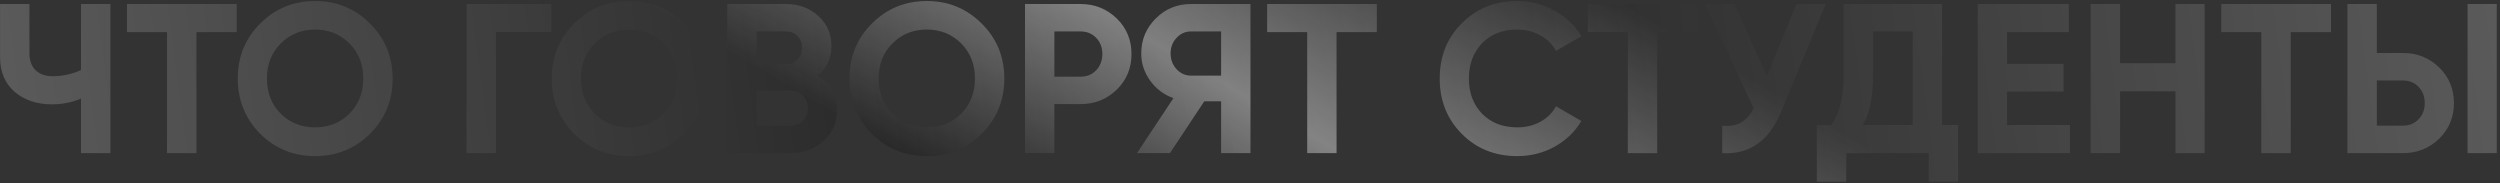 <?xml version="1.0" encoding="UTF-8"?> <svg xmlns="http://www.w3.org/2000/svg" width="751" height="55" viewBox="0 0 751 55" fill="none"><rect x="0" y="0" width="751" height="55" fill="#333333" stroke="none"/><path d="M24.332 21.04V1.2H33.164V46H24.332V29.616C21.602 30.768 18.679 31.344 15.565 31.344C11.085 31.344 7.351 30.085 4.364 27.568C1.463 25.008 0.013 21.552 0.013 17.2V1.2H8.845V16.048C8.845 18.181 9.463 19.867 10.7 21.104C11.98 22.299 13.666 22.896 15.757 22.896C18.786 22.896 21.645 22.277 24.332 21.04ZM38.145 1.2H71.105V9.648H59.008V46H50.176V9.648H38.145V1.2ZM111.169 40.176C106.646 44.656 101.142 46.896 94.656 46.896C88.171 46.896 82.667 44.656 78.144 40.176C73.665 35.611 71.424 30.085 71.424 23.6C71.424 17.072 73.665 11.568 78.144 7.088C82.667 2.565 88.171 0.304 94.656 0.304C101.142 0.304 106.646 2.565 111.169 7.088C115.691 11.568 117.953 17.072 117.953 23.6C117.953 30.128 115.691 35.653 111.169 40.176ZM84.353 34.16C87.083 36.891 90.518 38.256 94.656 38.256C98.795 38.256 102.23 36.891 104.961 34.16C107.734 31.387 109.121 27.867 109.121 23.6C109.121 19.333 107.734 15.813 104.961 13.04C102.187 10.267 98.752 8.88 94.656 8.88C90.561 8.88 87.126 10.267 84.353 13.04C81.579 15.813 80.192 19.333 80.192 23.6C80.192 27.867 81.579 31.387 84.353 34.16ZM140.16 1.2H165.632V9.648H148.992V46H140.16V1.2ZM205.481 40.176C200.958 44.656 195.454 46.896 188.969 46.896C182.484 46.896 176.98 44.656 172.457 40.176C167.977 35.611 165.737 30.085 165.737 23.6C165.737 17.072 167.977 11.568 172.457 7.088C176.98 2.565 182.484 0.304 188.969 0.304C195.454 0.304 200.958 2.565 205.481 7.088C210.004 11.568 212.265 17.072 212.265 23.6C212.265 30.128 210.004 35.653 205.481 40.176ZM178.665 34.16C181.396 36.891 184.83 38.256 188.969 38.256C193.108 38.256 196.542 36.891 199.273 34.16C202.046 31.387 203.433 27.867 203.433 23.6C203.433 19.333 202.046 15.813 199.273 13.04C196.5 10.267 193.065 8.88 188.969 8.88C184.873 8.88 181.438 10.267 178.665 13.04C175.892 15.813 174.505 19.333 174.505 23.6C174.505 27.867 175.892 31.387 178.665 34.16ZM245.545 22.768C249.47 25.029 251.433 28.443 251.433 33.008C251.433 36.805 250.089 39.92 247.401 42.352C244.713 44.784 241.406 46 237.481 46H218.473V1.2H236.137C239.934 1.2 243.155 2.395 245.801 4.784C248.446 7.173 249.769 10.181 249.769 13.808C249.769 17.52 248.361 20.507 245.545 22.768ZM236.137 9.456H227.305V19.312H236.137C237.502 19.312 238.633 18.843 239.529 17.904C240.467 16.965 240.937 15.792 240.937 14.384C240.937 12.976 240.489 11.803 239.593 10.864C238.697 9.925 237.545 9.456 236.137 9.456ZM227.305 37.744H237.481C238.974 37.744 240.211 37.253 241.193 36.272C242.174 35.248 242.665 33.968 242.665 32.432C242.665 30.939 242.174 29.701 241.193 28.72C240.211 27.696 238.974 27.184 237.481 27.184H227.305V37.744ZM294.919 40.176C290.396 44.656 284.892 46.896 278.407 46.896C271.921 46.896 266.417 44.656 261.895 40.176C257.415 35.611 255.174 30.085 255.174 23.6C255.174 17.072 257.415 11.568 261.895 7.088C266.417 2.565 271.921 0.304 278.407 0.304C284.892 0.304 290.396 2.565 294.919 7.088C299.441 11.568 301.703 17.072 301.703 23.6C301.703 30.128 299.441 35.653 294.919 40.176ZM268.103 34.16C270.833 36.891 274.268 38.256 278.407 38.256C282.545 38.256 285.98 36.891 288.711 34.16C291.484 31.387 292.871 27.867 292.871 23.6C292.871 19.333 291.484 15.813 288.711 13.04C285.937 10.267 282.503 8.88 278.407 8.88C274.311 8.88 270.876 10.267 268.103 13.04C265.329 15.813 263.943 19.333 263.943 23.6C263.943 27.867 265.329 31.387 268.103 34.16ZM307.91 1.2H324.614C328.881 1.2 332.507 2.651 335.494 5.552C338.438 8.453 339.91 12.016 339.91 16.24C339.91 20.464 338.438 24.027 335.494 26.928C332.507 29.829 328.881 31.28 324.614 31.28H316.742V46H307.91V1.2ZM316.742 23.024H324.614C326.491 23.024 328.049 22.384 329.286 21.104C330.523 19.781 331.142 18.16 331.142 16.24C331.142 14.277 330.523 12.656 329.286 11.376C328.049 10.096 326.491 9.456 324.614 9.456H316.742V23.024ZM357.731 1.2H375.651V46H366.819V30.448H361.763L351.459 46H341.539L352.483 29.488C349.624 28.464 347.299 26.715 345.507 24.24C343.715 21.765 342.819 19.035 342.819 16.048C342.819 11.952 344.27 8.453 347.171 5.552C350.072 2.651 353.592 1.2 357.731 1.2ZM357.731 22.704H366.819V9.456H357.731C356.067 9.456 354.638 10.096 353.443 11.376C352.248 12.656 351.651 14.213 351.651 16.048C351.651 17.883 352.248 19.461 353.443 20.784C354.638 22.064 356.067 22.704 357.731 22.704ZM380.645 1.2H413.604V9.648H401.509V46H392.677V9.648H380.645V1.2ZM455.783 46.896C449.084 46.896 443.516 44.656 439.079 40.176C434.684 35.739 432.487 30.213 432.487 23.6C432.487 16.944 434.684 11.419 439.079 7.024C443.516 2.544 449.084 0.304 455.783 0.304C459.836 0.304 463.57 1.264 466.983 3.184C470.439 5.061 473.127 7.621 475.047 10.864L467.431 15.28C466.322 13.275 464.743 11.717 462.695 10.608C460.647 9.456 458.343 8.88 455.783 8.88C451.431 8.88 447.911 10.245 445.223 12.976C442.578 15.749 441.255 19.291 441.255 23.6C441.255 27.867 442.578 31.387 445.223 34.16C447.911 36.891 451.431 38.256 455.783 38.256C458.343 38.256 460.647 37.701 462.695 36.592C464.786 35.44 466.364 33.883 467.431 31.92L475.047 36.336C473.127 39.579 470.439 42.16 466.983 44.08C463.57 45.957 459.836 46.896 455.783 46.896ZM476.957 1.2H509.917V9.648H497.821V46H488.989V9.648H476.957V1.2ZM530.784 22.832L539.616 1.2H548.448L535.008 33.648C531.424 42.352 525.536 46.469 517.344 46V37.744C519.69 37.957 521.589 37.637 523.04 36.784C524.533 35.931 525.792 34.501 526.816 32.496L512.16 1.2H520.992L530.784 22.832ZM583.405 1.2V37.552H588.205V54.576H579.373V46H554.605V54.576H545.773V37.552H550.125C552.599 34.139 553.837 29.083 553.837 22.384V1.2H583.405ZM559.597 37.552H574.573V9.456H562.669V22.512C562.669 29.04 561.645 34.053 559.597 37.552ZM602.93 27.504V37.552H621.81V46H594.098V1.2H621.49V9.648H602.93V19.184H619.89V27.504H602.93ZM653.507 18.992V1.2H662.275V46H653.507V27.44H636.867V46H628.035V1.2H636.867V18.992H653.507ZM667.27 1.2H700.229V9.648H688.134V46H679.302V9.648H667.27V1.2ZM721.864 46H705.16V1.2H713.992V15.92H721.864C726.131 15.92 729.757 17.371 732.744 20.272C735.688 23.173 737.16 26.736 737.16 30.96C737.16 35.184 735.688 38.747 732.744 41.648C729.757 44.549 726.131 46 721.864 46ZM750.024 46H741.256V1.2H750.024V46ZM713.992 24.176V37.744H721.864C723.741 37.744 725.299 37.104 726.536 35.824C727.773 34.544 728.392 32.923 728.392 30.96C728.392 28.997 727.773 27.376 726.536 26.096C725.299 24.816 723.741 24.176 721.864 24.176H713.992Z" fill="url(#paint0_linear_1719_2)"></path><path d="M24.332 21.04V1.2H33.164V46H24.332V29.616C21.602 30.768 18.679 31.344 15.565 31.344C11.085 31.344 7.351 30.085 4.364 27.568C1.463 25.008 0.013 21.552 0.013 17.2V1.2H8.845V16.048C8.845 18.181 9.463 19.867 10.7 21.104C11.98 22.299 13.666 22.896 15.757 22.896C18.786 22.896 21.645 22.277 24.332 21.04ZM38.145 1.2H71.105V9.648H59.008V46H50.176V9.648H38.145V1.2ZM111.169 40.176C106.646 44.656 101.142 46.896 94.656 46.896C88.171 46.896 82.667 44.656 78.144 40.176C73.665 35.611 71.424 30.085 71.424 23.6C71.424 17.072 73.665 11.568 78.144 7.088C82.667 2.565 88.171 0.304 94.656 0.304C101.142 0.304 106.646 2.565 111.169 7.088C115.691 11.568 117.953 17.072 117.953 23.6C117.953 30.128 115.691 35.653 111.169 40.176ZM84.353 34.16C87.083 36.891 90.518 38.256 94.656 38.256C98.795 38.256 102.23 36.891 104.961 34.16C107.734 31.387 109.121 27.867 109.121 23.6C109.121 19.333 107.734 15.813 104.961 13.04C102.187 10.267 98.752 8.88 94.656 8.88C90.561 8.88 87.126 10.267 84.353 13.04C81.579 15.813 80.192 19.333 80.192 23.6C80.192 27.867 81.579 31.387 84.353 34.16ZM140.16 1.2H165.632V9.648H148.992V46H140.16V1.2ZM205.481 40.176C200.958 44.656 195.454 46.896 188.969 46.896C182.484 46.896 176.98 44.656 172.457 40.176C167.977 35.611 165.737 30.085 165.737 23.6C165.737 17.072 167.977 11.568 172.457 7.088C176.98 2.565 182.484 0.304 188.969 0.304C195.454 0.304 200.958 2.565 205.481 7.088C210.004 11.568 212.265 17.072 212.265 23.6C212.265 30.128 210.004 35.653 205.481 40.176ZM178.665 34.16C181.396 36.891 184.83 38.256 188.969 38.256C193.108 38.256 196.542 36.891 199.273 34.16C202.046 31.387 203.433 27.867 203.433 23.6C203.433 19.333 202.046 15.813 199.273 13.04C196.5 10.267 193.065 8.88 188.969 8.88C184.873 8.88 181.438 10.267 178.665 13.04C175.892 15.813 174.505 19.333 174.505 23.6C174.505 27.867 175.892 31.387 178.665 34.16ZM245.545 22.768C249.47 25.029 251.433 28.443 251.433 33.008C251.433 36.805 250.089 39.92 247.401 42.352C244.713 44.784 241.406 46 237.481 46H218.473V1.2H236.137C239.934 1.2 243.155 2.395 245.801 4.784C248.446 7.173 249.769 10.181 249.769 13.808C249.769 17.52 248.361 20.507 245.545 22.768ZM236.137 9.456H227.305V19.312H236.137C237.502 19.312 238.633 18.843 239.529 17.904C240.467 16.965 240.937 15.792 240.937 14.384C240.937 12.976 240.489 11.803 239.593 10.864C238.697 9.925 237.545 9.456 236.137 9.456ZM227.305 37.744H237.481C238.974 37.744 240.211 37.253 241.193 36.272C242.174 35.248 242.665 33.968 242.665 32.432C242.665 30.939 242.174 29.701 241.193 28.72C240.211 27.696 238.974 27.184 237.481 27.184H227.305V37.744ZM294.919 40.176C290.396 44.656 284.892 46.896 278.407 46.896C271.921 46.896 266.417 44.656 261.895 40.176C257.415 35.611 255.174 30.085 255.174 23.6C255.174 17.072 257.415 11.568 261.895 7.088C266.417 2.565 271.921 0.304 278.407 0.304C284.892 0.304 290.396 2.565 294.919 7.088C299.441 11.568 301.703 17.072 301.703 23.6C301.703 30.128 299.441 35.653 294.919 40.176ZM268.103 34.16C270.833 36.891 274.268 38.256 278.407 38.256C282.545 38.256 285.98 36.891 288.711 34.16C291.484 31.387 292.871 27.867 292.871 23.6C292.871 19.333 291.484 15.813 288.711 13.04C285.937 10.267 282.503 8.88 278.407 8.88C274.311 8.88 270.876 10.267 268.103 13.04C265.329 15.813 263.943 19.333 263.943 23.6C263.943 27.867 265.329 31.387 268.103 34.16ZM307.91 1.2H324.614C328.881 1.2 332.507 2.651 335.494 5.552C338.438 8.453 339.91 12.016 339.91 16.24C339.91 20.464 338.438 24.027 335.494 26.928C332.507 29.829 328.881 31.28 324.614 31.28H316.742V46H307.91V1.2ZM316.742 23.024H324.614C326.491 23.024 328.049 22.384 329.286 21.104C330.523 19.781 331.142 18.16 331.142 16.24C331.142 14.277 330.523 12.656 329.286 11.376C328.049 10.096 326.491 9.456 324.614 9.456H316.742V23.024ZM357.731 1.2H375.651V46H366.819V30.448H361.763L351.459 46H341.539L352.483 29.488C349.624 28.464 347.299 26.715 345.507 24.24C343.715 21.765 342.819 19.035 342.819 16.048C342.819 11.952 344.27 8.453 347.171 5.552C350.072 2.651 353.592 1.2 357.731 1.2ZM357.731 22.704H366.819V9.456H357.731C356.067 9.456 354.638 10.096 353.443 11.376C352.248 12.656 351.651 14.213 351.651 16.048C351.651 17.883 352.248 19.461 353.443 20.784C354.638 22.064 356.067 22.704 357.731 22.704ZM380.645 1.2H413.604V9.648H401.509V46H392.677V9.648H380.645V1.2ZM455.783 46.896C449.084 46.896 443.516 44.656 439.079 40.176C434.684 35.739 432.487 30.213 432.487 23.6C432.487 16.944 434.684 11.419 439.079 7.024C443.516 2.544 449.084 0.304 455.783 0.304C459.836 0.304 463.57 1.264 466.983 3.184C470.439 5.061 473.127 7.621 475.047 10.864L467.431 15.28C466.322 13.275 464.743 11.717 462.695 10.608C460.647 9.456 458.343 8.88 455.783 8.88C451.431 8.88 447.911 10.245 445.223 12.976C442.578 15.749 441.255 19.291 441.255 23.6C441.255 27.867 442.578 31.387 445.223 34.16C447.911 36.891 451.431 38.256 455.783 38.256C458.343 38.256 460.647 37.701 462.695 36.592C464.786 35.44 466.364 33.883 467.431 31.92L475.047 36.336C473.127 39.579 470.439 42.16 466.983 44.08C463.57 45.957 459.836 46.896 455.783 46.896ZM476.957 1.2H509.917V9.648H497.821V46H488.989V9.648H476.957V1.2ZM530.784 22.832L539.616 1.2H548.448L535.008 33.648C531.424 42.352 525.536 46.469 517.344 46V37.744C519.69 37.957 521.589 37.637 523.04 36.784C524.533 35.931 525.792 34.501 526.816 32.496L512.16 1.2H520.992L530.784 22.832ZM583.405 1.2V37.552H588.205V54.576H579.373V46H554.605V54.576H545.773V37.552H550.125C552.599 34.139 553.837 29.083 553.837 22.384V1.2H583.405ZM559.597 37.552H574.573V9.456H562.669V22.512C562.669 29.04 561.645 34.053 559.597 37.552ZM602.93 27.504V37.552H621.81V46H594.098V1.2H621.49V9.648H602.93V19.184H619.89V27.504H602.93ZM653.507 18.992V1.2H662.275V46H653.507V27.44H636.867V46H628.035V1.2H636.867V18.992H653.507ZM667.27 1.2H700.229V9.648H688.134V46H679.302V9.648H667.27V1.2ZM721.864 46H705.16V1.2H713.992V15.92H721.864C726.131 15.92 729.757 17.371 732.744 20.272C735.688 23.173 737.16 26.736 737.16 30.96C737.16 35.184 735.688 38.747 732.744 41.648C729.757 44.549 726.131 46 721.864 46ZM750.024 46H741.256V1.2H750.024V46ZM713.992 24.176V37.744H721.864C723.741 37.744 725.299 37.104 726.536 35.824C727.773 34.544 728.392 32.923 728.392 30.96C728.392 28.997 727.773 27.376 726.536 26.096C725.299 24.816 723.741 24.176 721.864 24.176H713.992Z" fill="url(#paint1_linear_1719_2)"></path><defs><linearGradient id="paint0_linear_1719_2" x1="-128.84" y1="44.071" x2="827.575" y2="-82.882" gradientUnits="userSpaceOnUse"><stop stop-color="#737373"></stop><stop offset="0.49" stop-color="#1A1A1A"></stop><stop offset="0.49" stop-color="#1A1A1A"></stop><stop offset="1" stop-color="#686868"></stop></linearGradient><linearGradient id="paint1_linear_1719_2" x1="560.876" y1="-36.013" x2="411.18" y2="217.659" gradientUnits="userSpaceOnUse"><stop offset="0.234" stop-color="white" stop-opacity="0"></stop><stop offset="0.512" stop-color="white" stop-opacity="0.44"></stop><stop offset="0.741" stop-color="white" stop-opacity="0"></stop></linearGradient></defs></svg> 